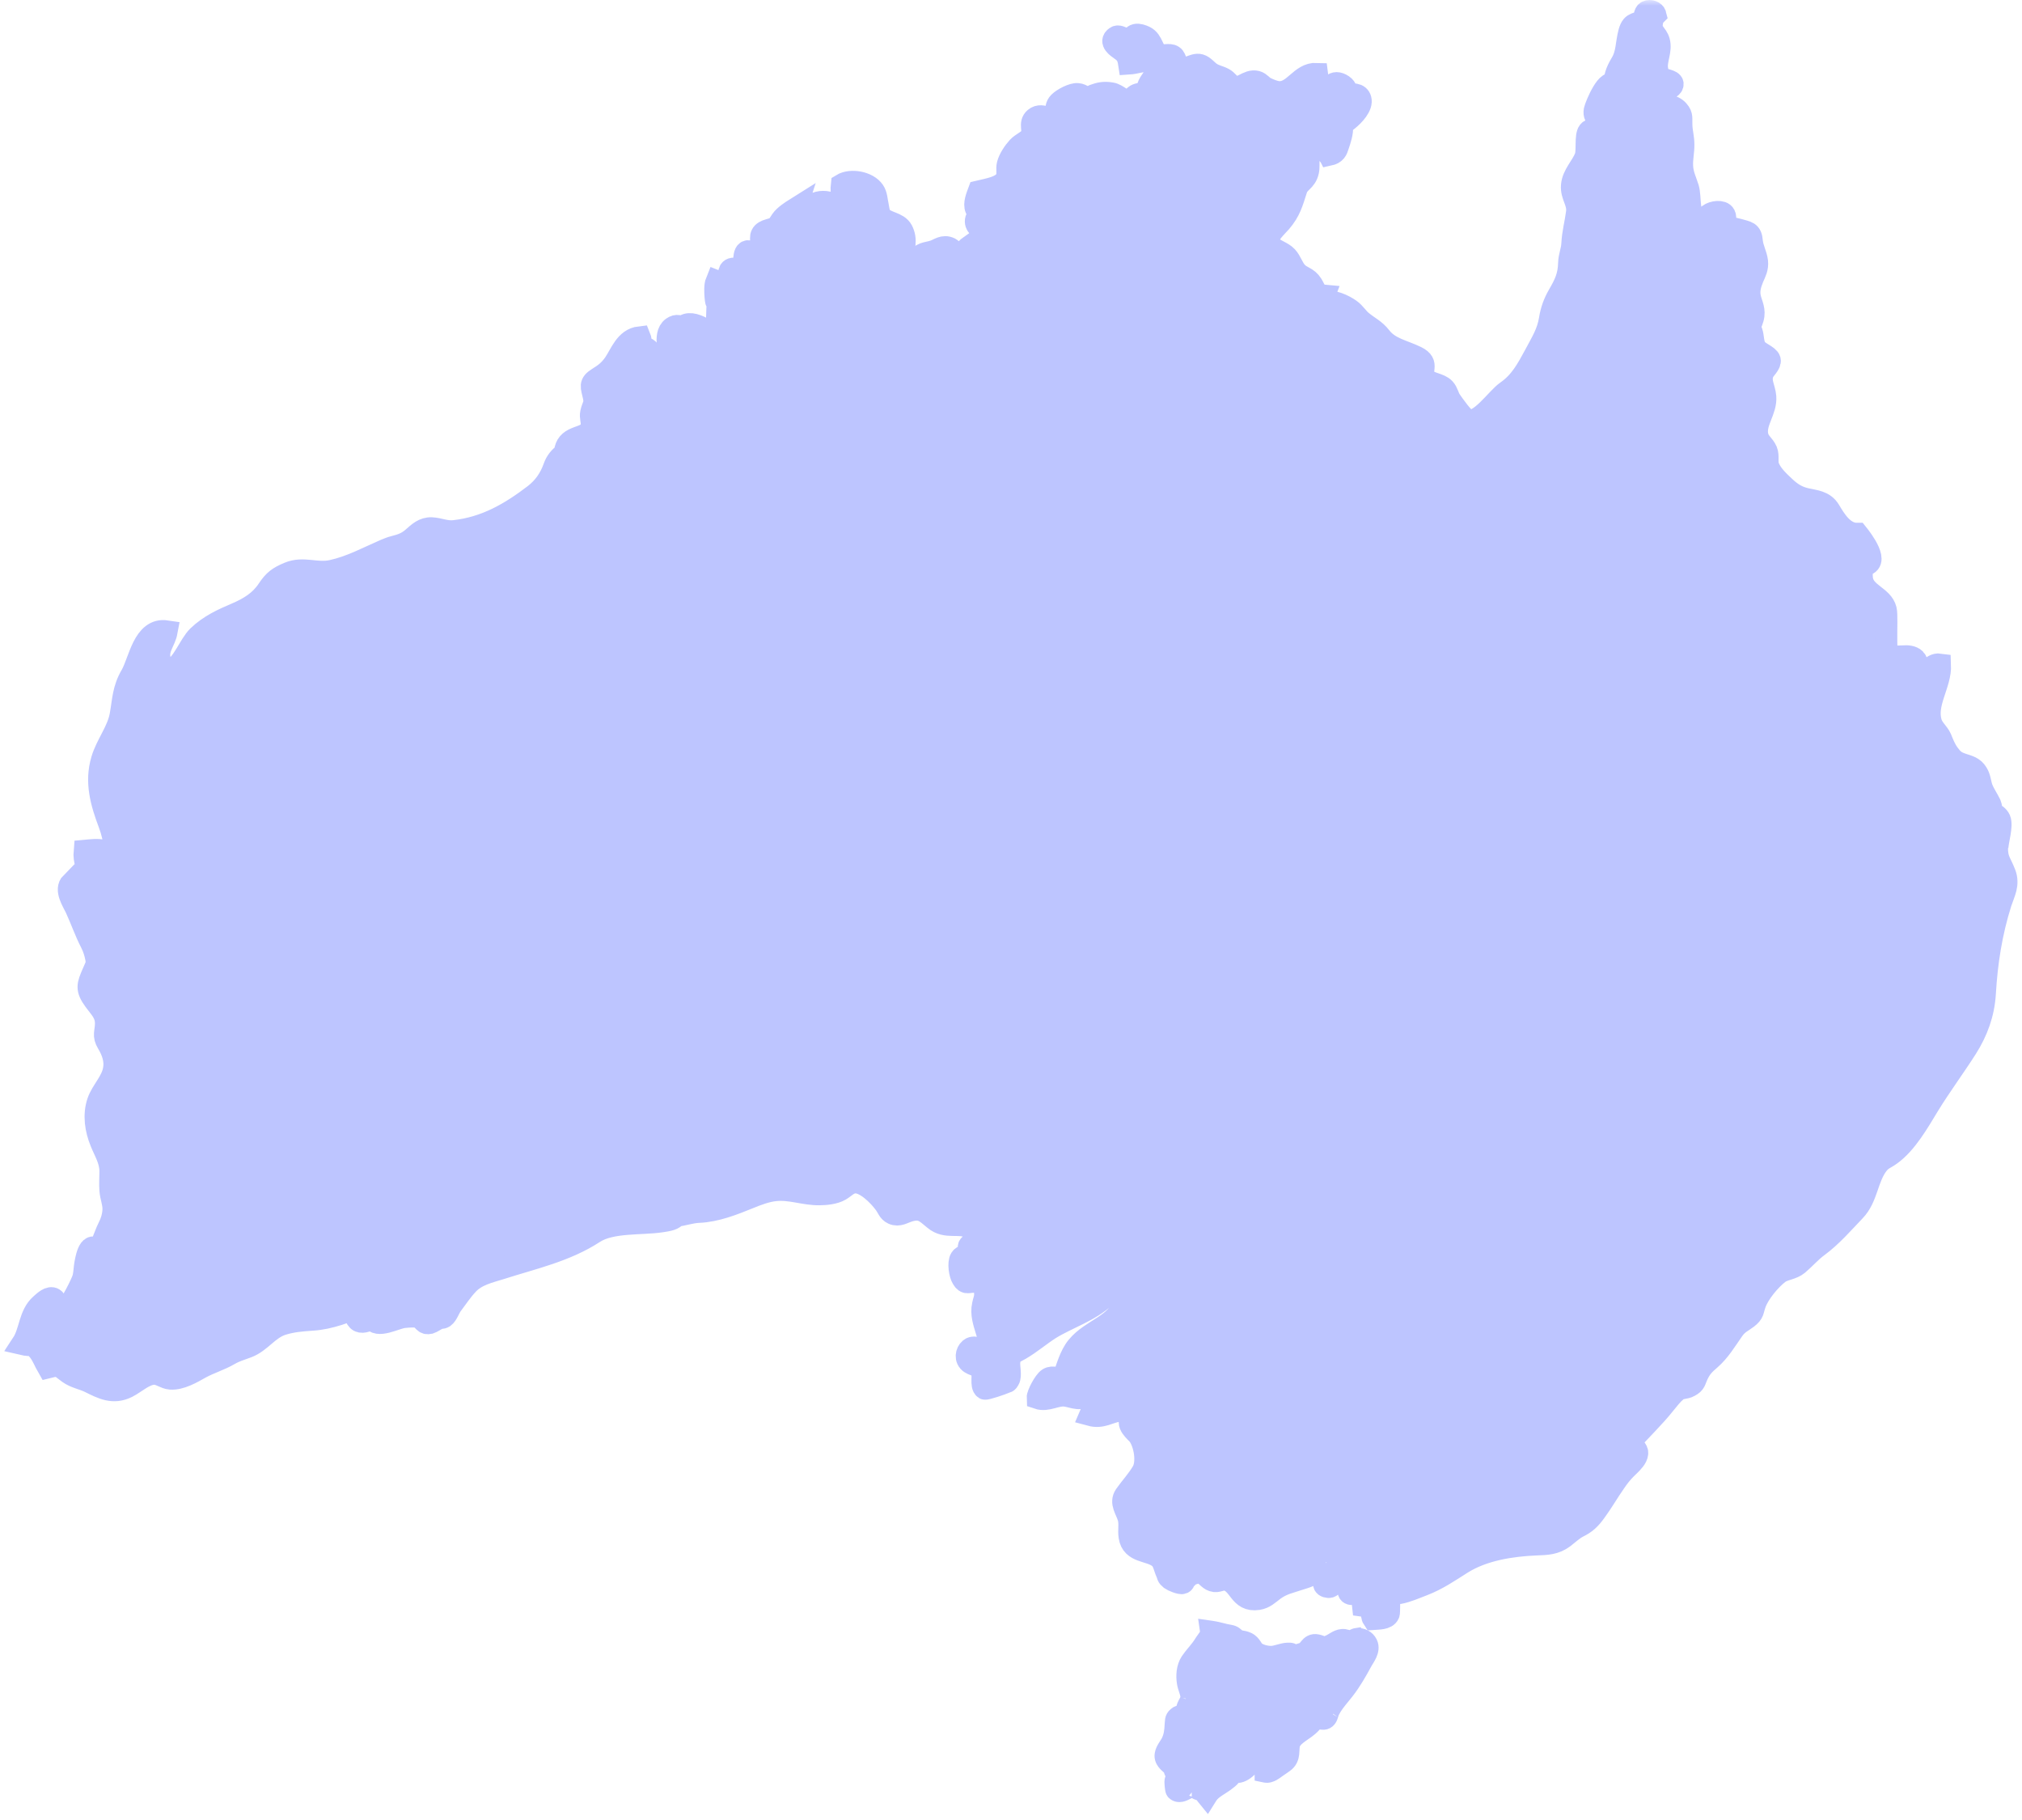 <svg width="180" height="162" viewBox="0 0 180 162" fill="none" xmlns="http://www.w3.org/2000/svg">
<path d="M120.795 145.418L120.788 145.395C120.586 145.424 120.424 145.508 120.333 145.556L120.328 145.558L120.315 145.565C120.271 145.588 120.246 145.601 120.222 145.612C120.209 145.618 120.202 145.62 120.2 145.621L120.191 145.622L120.182 145.624C120.177 145.624 120.154 145.623 120.096 145.606C120.067 145.598 120.047 145.592 120.023 145.584C120.003 145.578 119.98 145.571 119.946 145.561C119.887 145.543 119.809 145.521 119.722 145.507L119.713 145.506L119.704 145.505C119.353 145.464 119.063 145.578 118.848 145.69C118.75 145.742 118.655 145.799 118.577 145.847C118.571 145.851 118.565 145.854 118.56 145.858C118.472 145.911 118.404 145.953 118.337 145.986C118.166 146.071 118.07 146.116 117.977 146.133L117.966 146.135L117.956 146.137C117.895 146.151 117.858 146.147 117.784 146.123C117.75 146.112 117.727 146.103 117.696 146.092C117.671 146.083 117.642 146.072 117.597 146.056C117.517 146.028 117.42 145.997 117.306 145.975C117.065 145.923 116.839 145.947 116.635 146.05C116.448 146.144 116.32 146.286 116.24 146.382C116.199 146.432 116.165 146.473 116.137 146.508C116.029 146.639 116.002 146.674 115.937 146.697L115.936 146.697L115.932 146.698C115.845 146.73 115.772 146.751 115.693 146.774C115.68 146.778 115.667 146.782 115.654 146.785C115.569 146.81 115.448 146.846 115.331 146.908C115.33 146.908 115.33 146.908 115.33 146.909C115.257 146.847 115.171 146.796 115.07 146.762C114.92 146.712 114.766 146.707 114.626 146.716C114.324 146.727 114.041 146.807 113.818 146.87C113.801 146.875 113.785 146.88 113.769 146.884C113.517 146.955 113.323 147.003 113.12 147.003C112.959 147.003 112.738 146.972 112.521 146.909C112.298 146.845 112.126 146.76 112.031 146.683L112.031 146.683L112.029 146.682C111.959 146.626 111.922 146.569 111.839 146.442C111.824 146.419 111.807 146.393 111.788 146.365C111.674 146.193 111.505 145.962 111.183 145.806L111.183 145.806L111.171 145.801C110.902 145.68 110.689 145.648 110.552 145.627C110.534 145.625 110.518 145.622 110.504 145.62C110.404 145.604 110.367 145.594 110.294 145.535C110.282 145.525 110.266 145.511 110.247 145.494C110.187 145.442 110.1 145.365 110.031 145.317C109.895 145.223 109.748 145.162 109.558 145.127L109.549 145.125L109.539 145.123C109.297 145.088 109.055 145.027 108.781 144.958L108.78 144.958C108.514 144.89 108.218 144.816 107.909 144.772L107.249 144.677L107.34 145.313C107.338 145.321 107.333 145.335 107.325 145.355C107.301 145.413 107.258 145.488 107.198 145.581C107.144 145.663 107.085 145.743 107.024 145.828C107.017 145.837 107.01 145.846 107.003 145.856C106.944 145.938 106.869 146.04 106.816 146.133C106.67 146.375 106.482 146.611 106.268 146.872C106.245 146.9 106.221 146.929 106.197 146.957C106.007 147.188 105.799 147.439 105.621 147.703L105.621 147.703L105.615 147.712C105.203 148.351 105.165 149.164 105.27 149.819C105.307 150.051 105.386 150.292 105.448 150.481C105.467 150.537 105.484 150.588 105.497 150.633C105.567 150.861 105.596 151.026 105.573 151.185L105.573 151.185L105.572 151.19C105.573 151.185 105.572 151.185 105.568 151.195C105.561 151.212 105.542 151.256 105.497 151.341C105.487 151.36 105.475 151.382 105.462 151.406C105.411 151.5 105.343 151.626 105.295 151.739C105.264 151.814 105.229 151.909 105.213 152.014C105.202 152.081 105.196 152.167 105.212 152.262C104.979 152.252 104.741 152.335 104.549 152.504C104.348 152.666 104.254 152.859 104.217 153.059C104.202 153.142 104.197 153.224 104.194 153.279L104.194 153.279C104.194 153.285 104.194 153.29 104.193 153.295C104.19 153.35 104.188 153.391 104.183 153.436L104.181 153.452L104.18 153.469C104.149 154.076 104.104 154.484 103.867 154.96C103.826 155.038 103.781 155.107 103.723 155.194C103.683 155.256 103.636 155.327 103.581 155.417C103.474 155.591 103.333 155.841 103.292 156.116C103.231 156.478 103.368 156.769 103.522 156.972C103.649 157.142 103.817 157.287 103.929 157.384C103.938 157.392 103.947 157.4 103.956 157.408C103.998 157.449 104.035 157.48 104.066 157.506C104.073 157.511 104.08 157.517 104.086 157.522C104.087 157.536 104.089 157.553 104.091 157.57C104.099 157.632 104.117 157.734 104.176 157.842C104.222 157.924 104.281 157.992 104.351 158.049C104.262 158.16 104.204 158.295 104.173 158.442L104.172 158.451L104.17 158.461C104.156 158.546 104.16 158.658 104.163 158.715C104.166 158.796 104.173 158.892 104.181 158.985C104.19 159.077 104.201 159.174 104.215 159.257C104.221 159.297 104.23 159.343 104.241 159.386C104.246 159.408 104.254 159.436 104.265 159.466C104.274 159.489 104.297 159.548 104.343 159.609L104.367 159.642L104.397 159.671C104.643 159.907 104.942 159.93 105.175 159.888C105.386 159.85 105.585 159.751 105.727 159.676C105.792 159.643 105.846 159.613 105.894 159.587C105.976 159.542 106.042 159.506 106.114 159.473C106.129 159.466 106.141 159.461 106.152 159.457C106.153 159.457 106.153 159.458 106.154 159.458C106.159 159.462 106.165 159.467 106.171 159.473C106.2 159.497 106.24 159.53 106.278 159.56C106.325 159.595 106.392 159.643 106.476 159.682C106.54 159.713 106.601 159.734 106.65 159.748C106.689 159.759 106.731 159.77 106.76 159.777C106.766 159.778 106.771 159.78 106.776 159.781C106.82 159.792 106.838 159.798 106.843 159.8C106.847 159.803 106.85 159.805 106.851 159.806C106.852 159.808 106.855 159.811 106.86 159.818C106.862 159.821 106.865 159.827 106.87 159.835C106.895 159.876 106.96 159.979 107.037 160.073L107.478 160.614L107.848 160.022C107.99 159.794 108.209 159.61 108.505 159.411C108.58 159.36 108.666 159.305 108.757 159.247C108.986 159.101 109.248 158.933 109.465 158.753C109.473 158.746 109.486 158.736 109.502 158.724C109.568 158.673 109.689 158.579 109.772 158.494C109.845 158.419 109.921 158.324 109.976 158.204C110.241 158.234 110.491 158.164 110.694 158.069C111.135 157.862 111.524 157.459 111.75 157.104L111.759 157.158H112.179C112.185 157.158 112.192 157.158 112.198 157.157C112.194 157.192 112.192 157.225 112.19 157.255C112.183 157.368 112.186 157.503 112.188 157.597C112.189 157.631 112.189 157.66 112.189 157.68V158.086L112.586 158.169C112.924 158.241 113.229 158.101 113.409 158.001C113.564 157.915 113.717 157.802 113.816 157.73C113.838 157.713 113.858 157.699 113.874 157.687L113.874 157.687L113.879 157.684C113.963 157.622 114.056 157.559 114.161 157.489C114.192 157.468 114.225 157.446 114.258 157.423C114.393 157.332 114.545 157.226 114.672 157.119L114.68 157.112L114.688 157.105C115.013 156.804 115.116 156.451 115.154 156.144C115.17 156.015 115.176 155.883 115.181 155.773C115.181 155.76 115.182 155.748 115.182 155.736C115.188 155.61 115.194 155.507 115.21 155.409L115.21 155.408C115.244 155.187 115.401 154.977 115.72 154.725C115.856 154.617 116.003 154.516 116.161 154.406C116.184 154.391 116.207 154.375 116.23 154.359C116.405 154.237 116.597 154.102 116.765 153.954C116.949 153.8 117.12 153.606 117.261 153.447C117.286 153.418 117.311 153.391 117.334 153.364C117.337 153.362 117.339 153.359 117.342 153.356L117.362 153.425L117.688 153.464C117.919 153.491 118.134 153.429 118.303 153.286C118.452 153.16 118.531 153 118.575 152.89C118.615 152.792 118.645 152.687 118.666 152.616C118.669 152.606 118.672 152.596 118.674 152.588C118.694 152.518 118.705 152.49 118.708 152.482C118.709 152.479 118.709 152.479 118.708 152.48L118.716 152.466L118.723 152.451C118.951 151.985 119.276 151.588 119.636 151.149C119.757 151.001 119.882 150.849 120.008 150.687L120.009 150.686C120.658 149.853 121.169 148.942 121.648 148.065C121.68 148.007 121.716 147.949 121.758 147.879C121.782 147.841 121.807 147.8 121.835 147.753C121.909 147.631 121.993 147.486 122.063 147.33C122.195 147.035 122.325 146.593 122.106 146.15C121.852 145.62 121.3 145.375 120.795 145.418ZM112.837 156.214C112.839 156.211 112.84 156.21 112.84 156.21C112.84 156.21 112.839 156.211 112.837 156.214ZM106.092 159.41C106.091 159.409 106.09 159.409 106.09 159.409C106.09 159.409 106.091 159.409 106.092 159.41Z" fill="#BDC5FF" stroke="#BDC5FF"/>
<mask id="path-2-outside-1_2891_732" maskUnits="userSpaceOnUse" x="0" y="0" width="180" height="146" fill="black">
<rect fill="white" width="180" height="146"/>
<path d="M177.79 75.449C177.806 74.842 178.237 73.5 177.998 72.941C177.87 72.669 177.599 72.477 177.248 72.334C177.264 72.062 177.248 71.822 177.152 71.583C176.929 71.119 176.61 70.672 176.418 70.177C176.258 69.761 176.243 69.234 175.987 68.835C175.668 68.307 175.237 68.228 174.663 68.036C174.056 67.828 173.833 67.636 173.466 67.141C173.115 66.662 172.955 66.215 172.748 65.719C172.541 65.256 172.078 64.904 171.902 64.393C171.312 62.636 172.764 60.91 172.684 59.169C171.886 59.057 171.599 60.128 170.993 59.744C170.61 59.505 170.738 58.977 170.466 58.69C170.227 58.45 169.796 58.418 169.429 58.434C169.381 58.881 169.509 59.361 169.541 59.808C169.046 59.824 169.094 59.297 168.759 59.089C168.695 59.217 168.536 59.329 168.488 59.489C167.562 59.409 168.057 55.095 167.85 54.264C167.562 53.114 165.967 52.89 165.743 51.596C165.679 51.213 165.727 50.67 165.775 50.286C167.482 50.286 165.679 47.954 165.344 47.538C164.1 47.554 163.366 46.308 162.839 45.429C162.361 44.647 161.563 44.615 160.781 44.439C159.983 44.263 159.425 43.896 158.85 43.352C158.324 42.857 157.717 42.298 157.43 41.611C157.223 41.148 157.43 40.589 157.239 40.141C156.999 39.582 156.521 39.39 156.409 38.703C156.217 37.537 157.223 36.531 157.127 35.316C157.063 34.502 156.584 33.943 156.951 33.112C157.063 32.856 157.606 32.393 157.526 32.057C157.43 31.674 156.505 31.418 156.249 30.955C156.01 30.508 156.058 29.965 155.914 29.549C155.85 29.389 155.771 29.277 155.675 29.182C155.85 28.814 156.026 28.447 156.074 28.063C156.154 27.408 155.834 26.961 155.739 26.37C155.643 25.795 155.818 25.235 156.026 24.724C156.233 24.245 156.457 23.861 156.393 23.27C156.313 22.647 155.994 22.136 155.93 21.481C155.866 20.634 155.547 20.698 154.765 20.459C154.446 20.363 153.888 20.315 153.68 20.075C153.409 19.756 153.664 19.452 153.505 19.133C153.313 18.749 152.484 18.861 152.133 19.133C151.67 19.516 151.877 20.027 151.159 19.692C150.186 19.228 150.521 17.647 150.25 16.736C150.026 16.033 149.755 15.538 149.723 14.771C149.691 14.116 149.851 13.477 149.835 12.838C149.835 12.247 149.675 11.736 149.659 11.16C149.627 10.553 149.755 10.298 149.388 9.882C148.925 9.323 148.159 9.483 147.952 8.908C147.601 7.885 148.909 7.981 148.878 7.47C148.862 7.166 148.064 7.134 147.856 6.943C147.585 6.703 147.537 6.415 147.489 6.096C147.394 5.281 147.888 4.498 147.665 3.684C147.473 3.013 146.931 2.901 147.027 2.118C147.058 1.814 147.138 1.527 147.346 1.319C147.282 1.063 146.899 0.92 146.628 1.047C146.372 1.175 146.484 1.527 146.293 1.734C145.766 2.31 145.351 1.862 145.064 2.853C144.777 3.907 144.888 4.77 144.314 5.696C143.915 6.367 143.724 6.895 143.74 7.694C143.197 6.687 142.064 9.419 141.984 9.818C141.825 10.633 142.671 10.553 142.702 11.24C142.718 12.199 141.825 11.24 141.442 11.72C141.139 12.103 141.362 13.461 141.155 13.988C140.82 14.851 140.038 15.554 139.958 16.512C139.878 17.439 140.532 17.982 140.405 18.925C140.277 19.915 140.038 20.714 139.99 21.721C139.958 22.328 139.719 22.807 139.703 23.43C139.671 24.596 139.336 25.283 138.761 26.274C138.362 26.961 138.123 27.632 137.995 28.415C137.804 29.629 137.261 30.46 136.687 31.546C135.969 32.872 135.363 34.022 134.134 34.869C133.272 35.46 131.693 37.841 130.608 37.409C130.225 37.25 129.379 36.035 129.124 35.668C128.884 35.332 128.852 34.917 128.565 34.614C128.15 34.166 127.241 34.166 126.906 33.735C126.283 32.952 127.273 32.393 126.092 31.802C124.927 31.227 123.682 31.051 122.885 30.012C122.39 29.373 121.848 29.15 121.225 28.638C120.826 28.319 120.603 27.887 120.172 27.584C119.662 27.216 118.529 26.657 117.874 26.945C117.843 26.753 117.763 26.546 117.843 26.338C117.124 26.274 117.093 25.858 116.773 25.331C116.375 24.692 115.88 24.74 115.417 24.245C115.05 23.846 114.907 23.27 114.54 22.871C114.157 22.456 113.486 22.312 113.119 21.912C112.465 21.146 113.455 20.363 113.997 19.74C114.827 18.765 115.002 18.03 115.385 16.848C115.609 16.145 116.231 16.113 116.422 15.234C116.566 14.611 116.231 13.509 116.965 13.253C117.332 13.141 118.082 13.413 118.289 13.764C118.88 13.637 118.975 13.365 119.119 12.902C119.247 12.518 119.518 11.72 119.438 11.32C119.438 11.272 119.39 11.224 119.374 11.192C119.454 11.065 119.582 10.969 119.789 10.809C120.236 10.489 121.082 9.707 121.114 9.052C121.13 8.444 120.555 8.317 120.06 8.492C119.805 8.125 119.885 7.869 119.518 7.614C118.704 7.07 118.289 7.757 118.385 8.524C118.433 8.908 119.151 10.441 118.146 9.85C117.731 9.595 117.523 8.748 117.555 8.333C117.156 8.333 116.343 9.084 116.199 8.285C116.087 7.726 116.773 7.278 117.22 7.294C117.3 7.054 117.252 6.847 117.22 6.591C115.768 6.527 115.21 8.317 113.806 8.221C113.423 8.189 112.944 7.981 112.625 7.821C112.369 7.694 112.162 7.374 111.859 7.294C111.061 7.086 110.503 8.045 109.737 7.694C109.434 7.55 109.226 7.182 108.923 7.023C108.54 6.815 108.125 6.767 107.742 6.495C107.439 6.288 107.152 5.904 106.817 5.808C106.226 5.649 105.556 6.368 104.998 6.032C104.679 5.84 104.679 5.185 104.407 5.01C104.104 4.802 103.546 5.042 103.195 4.882C102.525 4.578 102.636 3.636 101.886 3.284C101.679 3.188 101.344 3.06 101.104 3.124C100.897 3.172 100.817 3.38 100.674 3.428C100.354 3.524 100.434 3.492 100.003 3.412C99.796 3.364 99.557 3.172 99.349 3.316C98.759 3.715 99.493 4.195 99.764 4.386C100.259 4.722 100.434 5.01 100.53 5.633C101.519 5.569 102.62 4.882 102.78 6.288C102.86 6.895 102.509 7.07 102.269 7.566C102.126 7.853 102.189 8.013 101.95 8.205C101.695 8.396 101.392 8.333 101.12 8.492C100.977 8.572 100.642 9.004 100.562 9.02C100.067 9.131 99.477 8.412 98.934 8.333C98.264 8.221 97.881 8.317 97.355 8.508C97.195 8.572 97.02 8.716 96.876 8.732C96.493 8.732 96.35 8.428 95.935 8.396C95.504 8.349 94.626 8.812 94.307 9.131C93.988 9.451 94.115 9.659 93.972 10.042C93.573 11.081 92.839 9.962 92.137 10.553C91.626 10.985 92.089 11.608 91.834 12.119C91.61 12.534 90.956 12.774 90.637 13.126C90.27 13.525 89.855 14.148 89.728 14.659C89.632 15.027 89.775 15.49 89.632 15.841C89.329 16.688 87.924 16.864 87.143 17.056C86.983 17.487 86.712 18.142 86.903 18.573C86.967 18.717 87.254 18.797 87.286 18.989C87.318 19.34 87.015 19.212 86.919 19.516C86.744 20.091 87.382 20.347 87.637 20.778C88.132 21.625 88.244 22.823 87.446 23.414C86.377 24.229 86.329 22.695 86.488 21.817C85.611 22.44 85.356 23.047 85.419 24.021C85.148 23.43 85.004 22.344 84.558 22.12C83.967 21.832 83.584 22.232 83.122 22.376C82.42 22.599 82.069 22.472 81.542 23.222C81.063 23.893 80.872 24.692 80.297 25.315C79.212 23.766 81.159 22.152 80.281 20.506C79.915 19.82 78.861 19.867 78.415 19.292C78.207 19.037 78.175 18.573 78.111 18.254C78.016 17.854 78.016 17.375 77.776 17.024C77.234 16.225 75.734 15.969 74.952 16.448C74.872 17.056 75.223 18.318 74.378 18.334C74.154 18.334 73.915 18.094 73.676 18.03C73.165 17.918 72.511 18.03 72.224 18.43C71.873 18.941 72.032 19.852 72.064 20.395C71.825 20.395 71.601 20.411 71.378 20.443C71.346 19.867 70.931 19.628 70.436 19.931C70.309 19.532 70.708 18.989 70.835 18.589C70.452 18.829 69.846 19.228 69.591 19.596C69.144 20.235 69.288 20.251 68.49 20.474C67.788 20.666 67.644 20.97 67.852 21.721C67.963 22.136 68.234 22.951 68.681 23.095C68.729 23.558 68.171 23.542 67.852 23.43C67.421 23.27 67.373 22.743 67.022 22.535C66.017 21.912 66.415 23.35 66.128 23.814C66.447 23.989 66.83 23.941 67.181 23.941C67.277 24.82 66.942 25.379 66.304 24.836C66.017 24.58 65.873 23.989 65.458 23.941C64.772 23.861 64.995 24.421 64.836 24.756C64.628 25.188 64.357 25.283 63.799 25.06C63.655 25.411 63.687 26.018 63.719 26.418C63.783 27.121 63.815 26.993 64.373 26.913C64.676 26.881 65.123 26.434 64.963 27.248C64.868 27.728 64.277 27.728 63.862 27.936C63.846 28.335 63.862 28.718 63.783 29.118C64.166 29.277 64.788 29.581 64.309 29.901C63.815 30.236 62.745 29.309 62.315 29.118C61.565 28.766 61.006 28.766 60.671 29.277C60.575 29.038 60.256 28.91 59.873 29.182C59.427 29.501 59.427 30.124 59.459 30.635C59.474 31.179 59.522 31.594 59.873 32.025C60.097 32.297 60.272 32.297 60.432 32.633C60.815 33.495 60.081 33.319 59.443 33.112C59.315 33.623 59.522 34.102 59.443 34.598C59.219 35.987 58.31 34.182 58.198 33.655C58.022 32.808 58.326 31.706 57.671 31.115C57.496 30.955 57.257 31.019 57.097 30.779C56.985 30.619 57.033 30.236 56.953 30.044C55.693 30.188 55.294 31.514 54.688 32.393C54.257 33 53.858 33.303 53.236 33.687C52.486 34.166 52.677 34.358 52.885 35.316C53.028 36.019 52.789 36.083 52.645 36.754C52.565 37.122 52.725 37.473 52.693 37.825C52.597 39.087 51.05 38.687 50.491 39.646C50.379 39.838 50.316 40.109 50.3 40.397C49.853 40.669 49.518 41.1 49.342 41.611C48.991 42.602 48.433 43.4 47.619 44.039C45.449 45.701 43.231 46.995 40.423 47.299C39.689 47.379 39.098 47.075 38.428 47.043C37.71 47.011 37.263 47.458 36.769 47.89C36.242 48.353 35.779 48.513 35.093 48.689C34.758 48.769 34.583 48.864 34.248 48.992C32.7 49.663 31.248 50.462 29.572 50.829C28.152 51.149 27.035 50.462 25.695 51.021C24.785 51.405 24.402 51.692 23.86 52.507C23.174 53.545 22.201 54.136 21.052 54.632C19.807 55.159 18.658 55.686 17.653 56.645C16.855 57.428 16.297 59.201 15.26 59.664C14.51 60 14.27 59.217 14.175 58.562C14.031 57.651 14.653 57.076 14.813 56.213C12.802 55.91 12.435 58.834 11.717 60.096C10.983 61.342 10.999 62.316 10.76 63.658C10.505 65.08 9.515 66.246 9.1 67.636C8.51 69.618 9.037 71.439 9.739 73.308C10.297 74.794 10.297 75.992 10.489 77.542C10.521 77.765 10.951 79.267 10.6 79.427C10.058 79.683 9.946 78.564 9.962 78.261C9.707 78.149 9.452 78.261 9.244 78.436C8.877 77.957 9.212 77.797 9.324 77.366C9.452 76.823 9.324 76.296 9.228 75.752C8.686 75.609 8.095 75.704 7.553 75.752C7.473 76.647 7.808 77.334 8.159 78.101C8.351 78.548 8.893 79.267 8.765 79.731C8.622 80.29 8.191 80.258 7.808 79.922C7.425 79.571 7.489 79.155 7.473 78.708C7.058 78.708 6.627 79.091 6.372 78.596C5.782 79.187 6.5 80.242 6.771 80.817C7.25 81.855 7.601 82.894 8.127 83.916C8.351 84.348 8.494 84.811 8.59 85.306C8.622 85.482 8.622 85.674 8.622 85.849C8.51 86.105 8.398 86.377 8.287 86.616C7.824 87.687 7.68 88.022 8.43 89.045C8.925 89.732 9.452 90.179 9.452 91.09C9.452 91.904 9.164 92.128 9.611 92.863C10.026 93.55 10.313 94.349 10.17 95.163C9.994 96.282 9.069 97.097 8.733 98.103C8.351 99.253 8.542 100.532 9.005 101.65C9.356 102.529 9.85 103.263 9.85 104.27C9.85 104.829 9.803 105.404 9.85 105.963C9.898 106.539 10.122 107.034 10.122 107.625C10.106 108.248 9.93 108.791 9.643 109.35C9.372 109.878 9.085 110.948 8.67 111.316C7.936 110.373 7.649 112.258 7.585 112.689C7.521 113.137 7.537 113.52 7.361 113.968C7.074 114.686 5.989 116.827 5.526 116.827C4.872 116.827 5.096 115.837 4.776 115.629C4.425 115.405 3.947 115.869 3.643 116.14C2.622 117.035 2.718 118.537 2 119.623C2.814 119.815 2.909 119.511 3.484 120.246C3.835 120.71 3.995 121.189 4.282 121.684C5.383 121.412 5.223 121.54 6.133 122.195C6.691 122.595 7.361 122.691 7.984 122.994C9.117 123.553 10.074 124.065 11.318 123.441C12.052 123.074 12.898 122.243 13.76 122.259C14.254 122.259 14.685 122.659 15.18 122.691C16.073 122.754 17.079 122.163 17.845 121.732C18.658 121.285 19.6 121.013 20.413 120.534C20.972 120.214 21.387 120.118 22.009 119.879C23.206 119.431 23.86 118.249 25.137 117.85C26.014 117.578 26.828 117.514 27.737 117.45C28.583 117.402 29.333 117.227 30.147 116.971C30.354 116.907 31.04 116.62 31.28 116.699C31.647 116.827 31.631 117.386 31.982 117.578C32.333 117.754 32.828 117.466 33.147 117.355C33.529 118.265 35.221 117.275 35.955 117.211C36.29 117.179 36.976 117.099 37.295 117.243C37.806 117.482 37.742 117.866 38.269 117.738C38.396 117.706 38.843 117.418 39.003 117.339C39.162 117.259 39.322 117.339 39.513 117.211C39.8 117.003 39.976 116.412 40.215 116.108C40.662 115.517 41.093 114.862 41.603 114.319C42.385 113.456 43.534 113.217 44.603 112.881C47.443 111.971 50.347 111.347 52.868 109.702C54.416 108.695 57.081 108.967 58.868 108.695C59.538 108.6 59.985 108.504 60.176 108.2C60.847 108.12 61.485 107.881 62.203 107.849C63.751 107.785 65.267 107.178 66.687 106.602C67.389 106.315 68.219 105.995 69.016 105.916C70.341 105.772 71.617 106.299 72.926 106.283C73.5 106.283 74.282 106.203 74.777 105.916C75.223 105.66 75.479 105.292 76.053 105.229C77.01 105.133 78.255 106.395 78.797 107.146C79.053 107.497 79.117 107.833 79.5 108.008C79.994 108.232 80.425 107.913 80.888 107.769C82.021 107.433 82.372 107.833 83.201 108.52C84.239 109.382 85.356 108.727 86.393 109.255C87.382 109.766 87.127 110.085 86.664 110.581C86.568 110.692 86.345 110.788 86.281 110.916C86.201 111.076 86.361 111.363 86.281 111.507C86.073 111.859 85.739 111.731 85.547 112.034C85.308 112.418 85.467 113.424 85.691 113.776C86.026 114.335 86.169 114.016 86.887 114.079C87.573 114.143 87.717 114.495 87.717 115.214C87.717 115.597 87.589 115.805 87.526 116.156C87.35 116.955 87.605 117.674 87.845 118.473C87.972 118.92 88.403 120.039 87.893 120.358C87.398 120.662 87.175 119.879 86.616 119.975C86.233 120.023 85.946 120.582 86.137 120.997C86.393 121.556 87.095 121.381 87.398 121.924C87.621 122.339 87.302 123.346 87.669 123.585C87.781 123.649 89.217 123.154 89.424 123.058C89.68 122.93 89.632 123.058 89.791 122.786C89.983 122.467 89.791 121.668 89.823 121.301C89.871 120.454 90.111 120.486 90.829 120.071C91.738 119.543 92.568 118.824 93.445 118.265C95.041 117.275 97.004 116.7 98.392 115.373C99.237 114.575 99.142 113.313 99.892 112.466C100.466 111.811 101.583 111.603 102.046 110.932C102.189 111.252 101.982 112.306 101.918 112.689C101.822 113.121 101.886 113.137 101.471 113.408C101.12 113.632 100.801 113.488 100.546 113.888C100.179 114.447 100.323 115.294 100.131 115.901C99.461 118.01 97.195 118.313 95.903 119.895C95.296 120.63 94.977 121.796 94.658 122.739C94.179 122.786 93.733 122.483 93.334 122.739C92.983 122.962 92.376 124.128 92.392 124.432C93.238 124.72 94.004 124.097 94.865 124.208C95.615 124.32 96.286 124.736 96.828 124.033C97.45 123.25 97.355 122.052 97.785 121.173C98.184 120.358 98.886 119.352 99.541 118.728C99.844 119.671 99.493 121.045 99.397 122.004C99.349 122.531 99.253 122.93 98.95 123.425C98.424 124.304 97.45 125.023 97.067 125.934C98.121 126.221 98.695 125.662 99.621 125.55C99.844 125.518 100.115 125.598 100.338 125.55C100.929 125.423 101.36 124.704 102.062 124.815C103.306 125.023 102.221 126.685 101.806 125.758C101.647 125.886 101.519 126.014 101.487 126.269C101.36 126.205 100.993 126.046 100.833 126.173C100.131 126.717 101.152 127.436 101.376 127.739C101.918 128.49 102.221 130.136 101.727 130.998C101.28 131.765 100.674 132.404 100.179 133.107C99.732 133.762 100.275 134.369 100.482 135.088C100.642 135.647 100.482 136.207 100.578 136.782C100.785 138.188 102.317 137.932 103.179 138.603C103.61 138.938 103.657 139.482 103.865 139.945C104.024 140.28 103.897 140.28 104.232 140.552C104.375 140.664 105.109 140.967 105.269 140.888C105.46 140.808 105.349 140.632 105.492 140.552C105.78 140.36 105.716 140.217 106.163 140.073C106.466 139.977 106.673 139.913 106.992 140.009C107.391 140.137 107.583 140.552 107.982 140.68C108.396 140.824 108.731 140.504 109.13 140.584C110.407 140.856 110.311 142.565 111.987 142.309C112.577 142.214 112.896 141.878 113.359 141.527C114.125 140.951 114.811 140.84 115.704 140.536C116.151 140.392 117.061 140.169 117.109 139.657C117.172 139.098 116.582 139.13 116.566 138.619C116.534 137.756 118.225 138.124 118.832 138.124C119.199 138.124 119.295 137.98 119.582 138.22C120.459 138.922 119.47 139.37 119.007 139.641C118.784 139.769 117.156 141.143 118.273 141.239C118.736 141.271 119.151 140.009 119.566 139.753C119.885 139.577 120.491 139.577 120.874 139.562C120.954 139.562 121.002 139.562 121.082 139.562C121.034 139.641 120.986 139.705 120.922 139.769C120.794 139.913 120.571 139.993 120.443 140.137C120.236 140.376 120.396 140.376 120.411 140.712C120.443 140.983 120.412 140.903 120.252 141.143C120.188 141.239 120.013 141.606 120.092 141.734C120.268 142.07 120.986 141.654 121.305 141.766C121.417 142.198 121.305 142.533 121.353 142.933C121.72 142.996 121.832 142.725 122.087 142.645C122.215 143.06 122.039 143.747 122.262 144.083C122.693 144.051 123.427 144.083 123.603 143.651C123.651 143.54 123.619 143.348 123.635 143.236C123.635 142.98 123.698 142.645 123.523 142.469C123.284 142.214 123.108 142.341 123.108 141.894C123.108 141.622 123.22 141.319 123.571 141.415C123.699 141.447 123.762 141.59 123.874 141.67C124.081 141.798 124.305 141.83 124.544 141.782C125.246 141.654 125.996 141.319 126.666 141.063C127.927 140.584 128.996 139.849 130.129 139.13C132.044 137.932 134.517 137.548 136.735 137.453C137.676 137.421 138.426 137.405 139.192 136.83C139.591 136.526 140.022 136.111 140.469 135.887C141.155 135.551 141.522 135.2 142 134.545C142.623 133.698 143.149 132.772 143.756 131.909C144.059 131.462 144.362 131.078 144.729 130.711C145.032 130.407 145.447 130.056 145.638 129.672C145.846 129.225 145.686 129.001 145.287 128.73C145.176 128.666 145.064 128.586 144.936 128.522C146.005 127.292 147.234 126.141 148.191 124.927C148.495 124.56 148.814 124.128 149.213 123.793C149.595 123.457 149.979 123.601 150.393 123.362C150.904 123.09 150.84 122.898 151.079 122.387C151.399 121.716 151.67 121.444 152.228 120.965C153.058 120.246 153.632 119.272 154.271 118.361C154.702 117.754 155.053 117.658 155.531 117.291C156.106 116.843 155.978 116.715 156.217 116.044C156.536 115.118 157.574 113.872 158.34 113.297C158.802 112.945 159.536 112.945 160.047 112.514C160.653 112.002 161.18 111.379 161.818 110.916C163.015 110.037 164.052 108.839 165.089 107.753C166.206 106.602 166.19 104.829 167.163 103.599C167.53 103.136 167.818 103.104 168.296 102.752C169.7 101.746 170.769 99.844 171.663 98.375C172.732 96.633 173.945 95.004 175.046 93.278C175.987 91.793 176.562 90.211 176.673 88.454C176.833 85.674 177.248 83.006 178.093 80.338C178.397 79.411 178.827 78.724 178.46 77.765C178.062 76.727 177.726 76.535 177.758 75.385L177.79 75.449Z"/>
</mask>
<path d="M177.79 75.449C177.806 74.842 178.237 73.5 177.998 72.941C177.87 72.669 177.599 72.477 177.248 72.334C177.264 72.062 177.248 71.822 177.152 71.583C176.929 71.119 176.61 70.672 176.418 70.177C176.258 69.761 176.243 69.234 175.987 68.835C175.668 68.307 175.237 68.228 174.663 68.036C174.056 67.828 173.833 67.636 173.466 67.141C173.115 66.662 172.955 66.215 172.748 65.719C172.541 65.256 172.078 64.904 171.902 64.393C171.312 62.636 172.764 60.91 172.684 59.169C171.886 59.057 171.599 60.128 170.993 59.744C170.61 59.505 170.738 58.977 170.466 58.69C170.227 58.45 169.796 58.418 169.429 58.434C169.381 58.881 169.509 59.361 169.541 59.808C169.046 59.824 169.094 59.297 168.759 59.089C168.695 59.217 168.536 59.329 168.488 59.489C167.562 59.409 168.057 55.095 167.85 54.264C167.562 53.114 165.967 52.89 165.743 51.596C165.679 51.213 165.727 50.67 165.775 50.286C167.482 50.286 165.679 47.954 165.344 47.538C164.1 47.554 163.366 46.308 162.839 45.429C162.361 44.647 161.563 44.615 160.781 44.439C159.983 44.263 159.425 43.896 158.85 43.352C158.324 42.857 157.717 42.298 157.43 41.611C157.223 41.148 157.43 40.589 157.239 40.141C156.999 39.582 156.521 39.39 156.409 38.703C156.217 37.537 157.223 36.531 157.127 35.316C157.063 34.502 156.584 33.943 156.951 33.112C157.063 32.856 157.606 32.393 157.526 32.057C157.43 31.674 156.505 31.418 156.249 30.955C156.01 30.508 156.058 29.965 155.914 29.549C155.85 29.389 155.771 29.277 155.675 29.182C155.85 28.814 156.026 28.447 156.074 28.063C156.154 27.408 155.834 26.961 155.739 26.37C155.643 25.795 155.818 25.235 156.026 24.724C156.233 24.245 156.457 23.861 156.393 23.27C156.313 22.647 155.994 22.136 155.93 21.481C155.866 20.634 155.547 20.698 154.765 20.459C154.446 20.363 153.888 20.315 153.68 20.075C153.409 19.756 153.664 19.452 153.505 19.133C153.313 18.749 152.484 18.861 152.133 19.133C151.67 19.516 151.877 20.027 151.159 19.692C150.186 19.228 150.521 17.647 150.25 16.736C150.026 16.033 149.755 15.538 149.723 14.771C149.691 14.116 149.851 13.477 149.835 12.838C149.835 12.247 149.675 11.736 149.659 11.16C149.627 10.553 149.755 10.298 149.388 9.882C148.925 9.323 148.159 9.483 147.952 8.908C147.601 7.885 148.909 7.981 148.878 7.47C148.862 7.166 148.064 7.134 147.856 6.943C147.585 6.703 147.537 6.415 147.489 6.096C147.394 5.281 147.888 4.498 147.665 3.684C147.473 3.013 146.931 2.901 147.027 2.118C147.058 1.814 147.138 1.527 147.346 1.319C147.282 1.063 146.899 0.92 146.628 1.047C146.372 1.175 146.484 1.527 146.293 1.734C145.766 2.31 145.351 1.862 145.064 2.853C144.777 3.907 144.888 4.77 144.314 5.696C143.915 6.367 143.724 6.895 143.74 7.694C143.197 6.687 142.064 9.419 141.984 9.818C141.825 10.633 142.671 10.553 142.702 11.24C142.718 12.199 141.825 11.24 141.442 11.72C141.139 12.103 141.362 13.461 141.155 13.988C140.82 14.851 140.038 15.554 139.958 16.512C139.878 17.439 140.532 17.982 140.405 18.925C140.277 19.915 140.038 20.714 139.99 21.721C139.958 22.328 139.719 22.807 139.703 23.43C139.671 24.596 139.336 25.283 138.761 26.274C138.362 26.961 138.123 27.632 137.995 28.415C137.804 29.629 137.261 30.46 136.687 31.546C135.969 32.872 135.363 34.022 134.134 34.869C133.272 35.46 131.693 37.841 130.608 37.409C130.225 37.25 129.379 36.035 129.124 35.668C128.884 35.332 128.852 34.917 128.565 34.614C128.15 34.166 127.241 34.166 126.906 33.735C126.283 32.952 127.273 32.393 126.092 31.802C124.927 31.227 123.682 31.051 122.885 30.012C122.39 29.373 121.848 29.15 121.225 28.638C120.826 28.319 120.603 27.887 120.172 27.584C119.662 27.216 118.529 26.657 117.874 26.945C117.843 26.753 117.763 26.546 117.843 26.338C117.124 26.274 117.093 25.858 116.773 25.331C116.375 24.692 115.88 24.74 115.417 24.245C115.05 23.846 114.907 23.27 114.54 22.871C114.157 22.456 113.486 22.312 113.119 21.912C112.465 21.146 113.455 20.363 113.997 19.74C114.827 18.765 115.002 18.03 115.385 16.848C115.609 16.145 116.231 16.113 116.422 15.234C116.566 14.611 116.231 13.509 116.965 13.253C117.332 13.141 118.082 13.413 118.289 13.764C118.88 13.637 118.975 13.365 119.119 12.902C119.247 12.518 119.518 11.72 119.438 11.32C119.438 11.272 119.39 11.224 119.374 11.192C119.454 11.065 119.582 10.969 119.789 10.809C120.236 10.489 121.082 9.707 121.114 9.052C121.13 8.444 120.555 8.317 120.06 8.492C119.805 8.125 119.885 7.869 119.518 7.614C118.704 7.07 118.289 7.757 118.385 8.524C118.433 8.908 119.151 10.441 118.146 9.85C117.731 9.595 117.523 8.748 117.555 8.333C117.156 8.333 116.343 9.084 116.199 8.285C116.087 7.726 116.773 7.278 117.22 7.294C117.3 7.054 117.252 6.847 117.22 6.591C115.768 6.527 115.21 8.317 113.806 8.221C113.423 8.189 112.944 7.981 112.625 7.821C112.369 7.694 112.162 7.374 111.859 7.294C111.061 7.086 110.503 8.045 109.737 7.694C109.434 7.55 109.226 7.182 108.923 7.023C108.54 6.815 108.125 6.767 107.742 6.495C107.439 6.288 107.152 5.904 106.817 5.808C106.226 5.649 105.556 6.368 104.998 6.032C104.679 5.84 104.679 5.185 104.407 5.01C104.104 4.802 103.546 5.042 103.195 4.882C102.525 4.578 102.636 3.636 101.886 3.284C101.679 3.188 101.344 3.06 101.104 3.124C100.897 3.172 100.817 3.38 100.674 3.428C100.354 3.524 100.434 3.492 100.003 3.412C99.796 3.364 99.557 3.172 99.349 3.316C98.759 3.715 99.493 4.195 99.764 4.386C100.259 4.722 100.434 5.01 100.53 5.633C101.519 5.569 102.62 4.882 102.78 6.288C102.86 6.895 102.509 7.07 102.269 7.566C102.126 7.853 102.189 8.013 101.95 8.205C101.695 8.396 101.392 8.333 101.12 8.492C100.977 8.572 100.642 9.004 100.562 9.02C100.067 9.131 99.477 8.412 98.934 8.333C98.264 8.221 97.881 8.317 97.355 8.508C97.195 8.572 97.02 8.716 96.876 8.732C96.493 8.732 96.35 8.428 95.935 8.396C95.504 8.349 94.626 8.812 94.307 9.131C93.988 9.451 94.115 9.659 93.972 10.042C93.573 11.081 92.839 9.962 92.137 10.553C91.626 10.985 92.089 11.608 91.834 12.119C91.61 12.534 90.956 12.774 90.637 13.126C90.27 13.525 89.855 14.148 89.728 14.659C89.632 15.027 89.775 15.49 89.632 15.841C89.329 16.688 87.924 16.864 87.143 17.056C86.983 17.487 86.712 18.142 86.903 18.573C86.967 18.717 87.254 18.797 87.286 18.989C87.318 19.34 87.015 19.212 86.919 19.516C86.744 20.091 87.382 20.347 87.637 20.778C88.132 21.625 88.244 22.823 87.446 23.414C86.377 24.229 86.329 22.695 86.488 21.817C85.611 22.44 85.356 23.047 85.419 24.021C85.148 23.43 85.004 22.344 84.558 22.12C83.967 21.832 83.584 22.232 83.122 22.376C82.42 22.599 82.069 22.472 81.542 23.222C81.063 23.893 80.872 24.692 80.297 25.315C79.212 23.766 81.159 22.152 80.281 20.506C79.915 19.82 78.861 19.867 78.415 19.292C78.207 19.037 78.175 18.573 78.111 18.254C78.016 17.854 78.016 17.375 77.776 17.024C77.234 16.225 75.734 15.969 74.952 16.448C74.872 17.056 75.223 18.318 74.378 18.334C74.154 18.334 73.915 18.094 73.676 18.03C73.165 17.918 72.511 18.03 72.224 18.43C71.873 18.941 72.032 19.852 72.064 20.395C71.825 20.395 71.601 20.411 71.378 20.443C71.346 19.867 70.931 19.628 70.436 19.931C70.309 19.532 70.708 18.989 70.835 18.589C70.452 18.829 69.846 19.228 69.591 19.596C69.144 20.235 69.288 20.251 68.49 20.474C67.788 20.666 67.644 20.97 67.852 21.721C67.963 22.136 68.234 22.951 68.681 23.095C68.729 23.558 68.171 23.542 67.852 23.43C67.421 23.27 67.373 22.743 67.022 22.535C66.017 21.912 66.415 23.35 66.128 23.814C66.447 23.989 66.83 23.941 67.181 23.941C67.277 24.82 66.942 25.379 66.304 24.836C66.017 24.58 65.873 23.989 65.458 23.941C64.772 23.861 64.995 24.421 64.836 24.756C64.628 25.188 64.357 25.283 63.799 25.06C63.655 25.411 63.687 26.018 63.719 26.418C63.783 27.121 63.815 26.993 64.373 26.913C64.676 26.881 65.123 26.434 64.963 27.248C64.868 27.728 64.277 27.728 63.862 27.936C63.846 28.335 63.862 28.718 63.783 29.118C64.166 29.277 64.788 29.581 64.309 29.901C63.815 30.236 62.745 29.309 62.315 29.118C61.565 28.766 61.006 28.766 60.671 29.277C60.575 29.038 60.256 28.91 59.873 29.182C59.427 29.501 59.427 30.124 59.459 30.635C59.474 31.179 59.522 31.594 59.873 32.025C60.097 32.297 60.272 32.297 60.432 32.633C60.815 33.495 60.081 33.319 59.443 33.112C59.315 33.623 59.522 34.102 59.443 34.598C59.219 35.987 58.31 34.182 58.198 33.655C58.022 32.808 58.326 31.706 57.671 31.115C57.496 30.955 57.257 31.019 57.097 30.779C56.985 30.619 57.033 30.236 56.953 30.044C55.693 30.188 55.294 31.514 54.688 32.393C54.257 33 53.858 33.303 53.236 33.687C52.486 34.166 52.677 34.358 52.885 35.316C53.028 36.019 52.789 36.083 52.645 36.754C52.565 37.122 52.725 37.473 52.693 37.825C52.597 39.087 51.05 38.687 50.491 39.646C50.379 39.838 50.316 40.109 50.3 40.397C49.853 40.669 49.518 41.1 49.342 41.611C48.991 42.602 48.433 43.4 47.619 44.039C45.449 45.701 43.231 46.995 40.423 47.299C39.689 47.379 39.098 47.075 38.428 47.043C37.71 47.011 37.263 47.458 36.769 47.89C36.242 48.353 35.779 48.513 35.093 48.689C34.758 48.769 34.583 48.864 34.248 48.992C32.7 49.663 31.248 50.462 29.572 50.829C28.152 51.149 27.035 50.462 25.695 51.021C24.785 51.405 24.402 51.692 23.86 52.507C23.174 53.545 22.201 54.136 21.052 54.632C19.807 55.159 18.658 55.686 17.653 56.645C16.855 57.428 16.297 59.201 15.26 59.664C14.51 60 14.27 59.217 14.175 58.562C14.031 57.651 14.653 57.076 14.813 56.213C12.802 55.91 12.435 58.834 11.717 60.096C10.983 61.342 10.999 62.316 10.76 63.658C10.505 65.08 9.515 66.246 9.1 67.636C8.51 69.618 9.037 71.439 9.739 73.308C10.297 74.794 10.297 75.992 10.489 77.542C10.521 77.765 10.951 79.267 10.6 79.427C10.058 79.683 9.946 78.564 9.962 78.261C9.707 78.149 9.452 78.261 9.244 78.436C8.877 77.957 9.212 77.797 9.324 77.366C9.452 76.823 9.324 76.296 9.228 75.752C8.686 75.609 8.095 75.704 7.553 75.752C7.473 76.647 7.808 77.334 8.159 78.101C8.351 78.548 8.893 79.267 8.765 79.731C8.622 80.29 8.191 80.258 7.808 79.922C7.425 79.571 7.489 79.155 7.473 78.708C7.058 78.708 6.627 79.091 6.372 78.596C5.782 79.187 6.5 80.242 6.771 80.817C7.25 81.855 7.601 82.894 8.127 83.916C8.351 84.348 8.494 84.811 8.59 85.306C8.622 85.482 8.622 85.674 8.622 85.849C8.51 86.105 8.398 86.377 8.287 86.616C7.824 87.687 7.68 88.022 8.43 89.045C8.925 89.732 9.452 90.179 9.452 91.09C9.452 91.904 9.164 92.128 9.611 92.863C10.026 93.55 10.313 94.349 10.17 95.163C9.994 96.282 9.069 97.097 8.733 98.103C8.351 99.253 8.542 100.532 9.005 101.65C9.356 102.529 9.85 103.263 9.85 104.27C9.85 104.829 9.803 105.404 9.85 105.963C9.898 106.539 10.122 107.034 10.122 107.625C10.106 108.248 9.93 108.791 9.643 109.35C9.372 109.878 9.085 110.948 8.67 111.316C7.936 110.373 7.649 112.258 7.585 112.689C7.521 113.137 7.537 113.52 7.361 113.968C7.074 114.686 5.989 116.827 5.526 116.827C4.872 116.827 5.096 115.837 4.776 115.629C4.425 115.405 3.947 115.869 3.643 116.14C2.622 117.035 2.718 118.537 2 119.623C2.814 119.815 2.909 119.511 3.484 120.246C3.835 120.71 3.995 121.189 4.282 121.684C5.383 121.412 5.223 121.54 6.133 122.195C6.691 122.595 7.361 122.691 7.984 122.994C9.117 123.553 10.074 124.065 11.318 123.441C12.052 123.074 12.898 122.243 13.76 122.259C14.254 122.259 14.685 122.659 15.18 122.691C16.073 122.754 17.079 122.163 17.845 121.732C18.658 121.285 19.6 121.013 20.413 120.534C20.972 120.214 21.387 120.118 22.009 119.879C23.206 119.431 23.86 118.249 25.137 117.85C26.014 117.578 26.828 117.514 27.737 117.45C28.583 117.402 29.333 117.227 30.147 116.971C30.354 116.907 31.04 116.62 31.28 116.699C31.647 116.827 31.631 117.386 31.982 117.578C32.333 117.754 32.828 117.466 33.147 117.355C33.529 118.265 35.221 117.275 35.955 117.211C36.29 117.179 36.976 117.099 37.295 117.243C37.806 117.482 37.742 117.866 38.269 117.738C38.396 117.706 38.843 117.418 39.003 117.339C39.162 117.259 39.322 117.339 39.513 117.211C39.8 117.003 39.976 116.412 40.215 116.108C40.662 115.517 41.093 114.862 41.603 114.319C42.385 113.456 43.534 113.217 44.603 112.881C47.443 111.971 50.347 111.347 52.868 109.702C54.416 108.695 57.081 108.967 58.868 108.695C59.538 108.6 59.985 108.504 60.176 108.2C60.847 108.12 61.485 107.881 62.203 107.849C63.751 107.785 65.267 107.178 66.687 106.602C67.389 106.315 68.219 105.995 69.016 105.916C70.341 105.772 71.617 106.299 72.926 106.283C73.5 106.283 74.282 106.203 74.777 105.916C75.223 105.66 75.479 105.292 76.053 105.229C77.01 105.133 78.255 106.395 78.797 107.146C79.053 107.497 79.117 107.833 79.5 108.008C79.994 108.232 80.425 107.913 80.888 107.769C82.021 107.433 82.372 107.833 83.201 108.52C84.239 109.382 85.356 108.727 86.393 109.255C87.382 109.766 87.127 110.085 86.664 110.581C86.568 110.692 86.345 110.788 86.281 110.916C86.201 111.076 86.361 111.363 86.281 111.507C86.073 111.859 85.739 111.731 85.547 112.034C85.308 112.418 85.467 113.424 85.691 113.776C86.026 114.335 86.169 114.016 86.887 114.079C87.573 114.143 87.717 114.495 87.717 115.214C87.717 115.597 87.589 115.805 87.526 116.156C87.35 116.955 87.605 117.674 87.845 118.473C87.972 118.92 88.403 120.039 87.893 120.358C87.398 120.662 87.175 119.879 86.616 119.975C86.233 120.023 85.946 120.582 86.137 120.997C86.393 121.556 87.095 121.381 87.398 121.924C87.621 122.339 87.302 123.346 87.669 123.585C87.781 123.649 89.217 123.154 89.424 123.058C89.68 122.93 89.632 123.058 89.791 122.786C89.983 122.467 89.791 121.668 89.823 121.301C89.871 120.454 90.111 120.486 90.829 120.071C91.738 119.543 92.568 118.824 93.445 118.265C95.041 117.275 97.004 116.7 98.392 115.373C99.237 114.575 99.142 113.313 99.892 112.466C100.466 111.811 101.583 111.603 102.046 110.932C102.189 111.252 101.982 112.306 101.918 112.689C101.822 113.121 101.886 113.137 101.471 113.408C101.12 113.632 100.801 113.488 100.546 113.888C100.179 114.447 100.323 115.294 100.131 115.901C99.461 118.01 97.195 118.313 95.903 119.895C95.296 120.63 94.977 121.796 94.658 122.739C94.179 122.786 93.733 122.483 93.334 122.739C92.983 122.962 92.376 124.128 92.392 124.432C93.238 124.72 94.004 124.097 94.865 124.208C95.615 124.32 96.286 124.736 96.828 124.033C97.45 123.25 97.355 122.052 97.785 121.173C98.184 120.358 98.886 119.352 99.541 118.728C99.844 119.671 99.493 121.045 99.397 122.004C99.349 122.531 99.253 122.93 98.95 123.425C98.424 124.304 97.45 125.023 97.067 125.934C98.121 126.221 98.695 125.662 99.621 125.55C99.844 125.518 100.115 125.598 100.338 125.55C100.929 125.423 101.36 124.704 102.062 124.815C103.306 125.023 102.221 126.685 101.806 125.758C101.647 125.886 101.519 126.014 101.487 126.269C101.36 126.205 100.993 126.046 100.833 126.173C100.131 126.717 101.152 127.436 101.376 127.739C101.918 128.49 102.221 130.136 101.727 130.998C101.28 131.765 100.674 132.404 100.179 133.107C99.732 133.762 100.275 134.369 100.482 135.088C100.642 135.647 100.482 136.207 100.578 136.782C100.785 138.188 102.317 137.932 103.179 138.603C103.61 138.938 103.657 139.482 103.865 139.945C104.024 140.28 103.897 140.28 104.232 140.552C104.375 140.664 105.109 140.967 105.269 140.888C105.46 140.808 105.349 140.632 105.492 140.552C105.78 140.36 105.716 140.217 106.163 140.073C106.466 139.977 106.673 139.913 106.992 140.009C107.391 140.137 107.583 140.552 107.982 140.68C108.396 140.824 108.731 140.504 109.13 140.584C110.407 140.856 110.311 142.565 111.987 142.309C112.577 142.214 112.896 141.878 113.359 141.527C114.125 140.951 114.811 140.84 115.704 140.536C116.151 140.392 117.061 140.169 117.109 139.657C117.172 139.098 116.582 139.13 116.566 138.619C116.534 137.756 118.225 138.124 118.832 138.124C119.199 138.124 119.295 137.98 119.582 138.22C120.459 138.922 119.47 139.37 119.007 139.641C118.784 139.769 117.156 141.143 118.273 141.239C118.736 141.271 119.151 140.009 119.566 139.753C119.885 139.577 120.491 139.577 120.874 139.562C120.954 139.562 121.002 139.562 121.082 139.562C121.034 139.641 120.986 139.705 120.922 139.769C120.794 139.913 120.571 139.993 120.443 140.137C120.236 140.376 120.396 140.376 120.411 140.712C120.443 140.983 120.412 140.903 120.252 141.143C120.188 141.239 120.013 141.606 120.092 141.734C120.268 142.07 120.986 141.654 121.305 141.766C121.417 142.198 121.305 142.533 121.353 142.933C121.72 142.996 121.832 142.725 122.087 142.645C122.215 143.06 122.039 143.747 122.262 144.083C122.693 144.051 123.427 144.083 123.603 143.651C123.651 143.54 123.619 143.348 123.635 143.236C123.635 142.98 123.698 142.645 123.523 142.469C123.284 142.214 123.108 142.341 123.108 141.894C123.108 141.622 123.22 141.319 123.571 141.415C123.699 141.447 123.762 141.59 123.874 141.67C124.081 141.798 124.305 141.83 124.544 141.782C125.246 141.654 125.996 141.319 126.666 141.063C127.927 140.584 128.996 139.849 130.129 139.13C132.044 137.932 134.517 137.548 136.735 137.453C137.676 137.421 138.426 137.405 139.192 136.83C139.591 136.526 140.022 136.111 140.469 135.887C141.155 135.551 141.522 135.2 142 134.545C142.623 133.698 143.149 132.772 143.756 131.909C144.059 131.462 144.362 131.078 144.729 130.711C145.032 130.407 145.447 130.056 145.638 129.672C145.846 129.225 145.686 129.001 145.287 128.73C145.176 128.666 145.064 128.586 144.936 128.522C146.005 127.292 147.234 126.141 148.191 124.927C148.495 124.56 148.814 124.128 149.213 123.793C149.595 123.457 149.979 123.601 150.393 123.362C150.904 123.09 150.84 122.898 151.079 122.387C151.399 121.716 151.67 121.444 152.228 120.965C153.058 120.246 153.632 119.272 154.271 118.361C154.702 117.754 155.053 117.658 155.531 117.291C156.106 116.843 155.978 116.715 156.217 116.044C156.536 115.118 157.574 113.872 158.34 113.297C158.802 112.945 159.536 112.945 160.047 112.514C160.653 112.002 161.18 111.379 161.818 110.916C163.015 110.037 164.052 108.839 165.089 107.753C166.206 106.602 166.19 104.829 167.163 103.599C167.53 103.136 167.818 103.104 168.296 102.752C169.7 101.746 170.769 99.844 171.663 98.375C172.732 96.633 173.945 95.004 175.046 93.278C175.987 91.793 176.562 90.211 176.673 88.454C176.833 85.674 177.248 83.006 178.093 80.338C178.397 79.411 178.827 78.724 178.46 77.765C178.062 76.727 177.726 76.535 177.758 75.385L177.79 75.449Z" fill="#BDC5FF"/>
<path d="M177.79 75.449C177.806 74.842 178.237 73.5 177.998 72.941C177.87 72.669 177.599 72.477 177.248 72.334C177.264 72.062 177.248 71.822 177.152 71.583C176.929 71.119 176.61 70.672 176.418 70.177C176.258 69.761 176.243 69.234 175.987 68.835C175.668 68.307 175.237 68.228 174.663 68.036C174.056 67.828 173.833 67.636 173.466 67.141C173.115 66.662 172.955 66.215 172.748 65.719C172.541 65.256 172.078 64.904 171.902 64.393C171.312 62.636 172.764 60.91 172.684 59.169C171.886 59.057 171.599 60.128 170.993 59.744C170.61 59.505 170.738 58.977 170.466 58.69C170.227 58.45 169.796 58.418 169.429 58.434C169.381 58.881 169.509 59.361 169.541 59.808C169.046 59.824 169.094 59.297 168.759 59.089C168.695 59.217 168.536 59.329 168.488 59.489C167.562 59.409 168.057 55.095 167.85 54.264C167.562 53.114 165.967 52.89 165.743 51.596C165.679 51.213 165.727 50.67 165.775 50.286C167.482 50.286 165.679 47.954 165.344 47.538C164.1 47.554 163.366 46.308 162.839 45.429C162.361 44.647 161.563 44.615 160.781 44.439C159.983 44.263 159.425 43.896 158.85 43.352C158.324 42.857 157.717 42.298 157.43 41.611C157.223 41.148 157.43 40.589 157.239 40.141C156.999 39.582 156.521 39.39 156.409 38.703C156.217 37.537 157.223 36.531 157.127 35.316C157.063 34.502 156.584 33.943 156.951 33.112C157.063 32.856 157.606 32.393 157.526 32.057C157.43 31.674 156.505 31.418 156.249 30.955C156.01 30.508 156.058 29.965 155.914 29.549C155.85 29.389 155.771 29.277 155.675 29.182C155.85 28.814 156.026 28.447 156.074 28.063C156.154 27.408 155.834 26.961 155.739 26.37C155.643 25.795 155.818 25.235 156.026 24.724C156.233 24.245 156.457 23.861 156.393 23.27C156.313 22.647 155.994 22.136 155.93 21.481C155.866 20.634 155.547 20.698 154.765 20.459C154.446 20.363 153.888 20.315 153.68 20.075C153.409 19.756 153.664 19.452 153.505 19.133C153.313 18.749 152.484 18.861 152.133 19.133C151.67 19.516 151.877 20.027 151.159 19.692C150.186 19.228 150.521 17.647 150.25 16.736C150.026 16.033 149.755 15.538 149.723 14.771C149.691 14.116 149.851 13.477 149.835 12.838C149.835 12.247 149.675 11.736 149.659 11.16C149.627 10.553 149.755 10.298 149.388 9.882C148.925 9.323 148.159 9.483 147.952 8.908C147.601 7.885 148.909 7.981 148.878 7.47C148.862 7.166 148.064 7.134 147.856 6.943C147.585 6.703 147.537 6.415 147.489 6.096C147.394 5.281 147.888 4.498 147.665 3.684C147.473 3.013 146.931 2.901 147.027 2.118C147.058 1.814 147.138 1.527 147.346 1.319C147.282 1.063 146.899 0.92 146.628 1.047C146.372 1.175 146.484 1.527 146.293 1.734C145.766 2.31 145.351 1.862 145.064 2.853C144.777 3.907 144.888 4.77 144.314 5.696C143.915 6.367 143.724 6.895 143.74 7.694C143.197 6.687 142.064 9.419 141.984 9.818C141.825 10.633 142.671 10.553 142.702 11.24C142.718 12.199 141.825 11.24 141.442 11.72C141.139 12.103 141.362 13.461 141.155 13.988C140.82 14.851 140.038 15.554 139.958 16.512C139.878 17.439 140.532 17.982 140.405 18.925C140.277 19.915 140.038 20.714 139.99 21.721C139.958 22.328 139.719 22.807 139.703 23.43C139.671 24.596 139.336 25.283 138.761 26.274C138.362 26.961 138.123 27.632 137.995 28.415C137.804 29.629 137.261 30.46 136.687 31.546C135.969 32.872 135.363 34.022 134.134 34.869C133.272 35.46 131.693 37.841 130.608 37.409C130.225 37.25 129.379 36.035 129.124 35.668C128.884 35.332 128.852 34.917 128.565 34.614C128.15 34.166 127.241 34.166 126.906 33.735C126.283 32.952 127.273 32.393 126.092 31.802C124.927 31.227 123.682 31.051 122.885 30.012C122.39 29.373 121.848 29.15 121.225 28.638C120.826 28.319 120.603 27.887 120.172 27.584C119.662 27.216 118.529 26.657 117.874 26.945C117.843 26.753 117.763 26.546 117.843 26.338C117.124 26.274 117.093 25.858 116.773 25.331C116.375 24.692 115.88 24.74 115.417 24.245C115.05 23.846 114.907 23.27 114.54 22.871C114.157 22.456 113.486 22.312 113.119 21.912C112.465 21.146 113.455 20.363 113.997 19.74C114.827 18.765 115.002 18.03 115.385 16.848C115.609 16.145 116.231 16.113 116.422 15.234C116.566 14.611 116.231 13.509 116.965 13.253C117.332 13.141 118.082 13.413 118.289 13.764C118.88 13.637 118.975 13.365 119.119 12.902C119.247 12.518 119.518 11.72 119.438 11.32C119.438 11.272 119.39 11.224 119.374 11.192C119.454 11.065 119.582 10.969 119.789 10.809C120.236 10.489 121.082 9.707 121.114 9.052C121.13 8.444 120.555 8.317 120.06 8.492C119.805 8.125 119.885 7.869 119.518 7.614C118.704 7.07 118.289 7.757 118.385 8.524C118.433 8.908 119.151 10.441 118.146 9.85C117.731 9.595 117.523 8.748 117.555 8.333C117.156 8.333 116.343 9.084 116.199 8.285C116.087 7.726 116.773 7.278 117.22 7.294C117.3 7.054 117.252 6.847 117.22 6.591C115.768 6.527 115.21 8.317 113.806 8.221C113.423 8.189 112.944 7.981 112.625 7.821C112.369 7.694 112.162 7.374 111.859 7.294C111.061 7.086 110.503 8.045 109.737 7.694C109.434 7.55 109.226 7.182 108.923 7.023C108.54 6.815 108.125 6.767 107.742 6.495C107.439 6.288 107.152 5.904 106.817 5.808C106.226 5.649 105.556 6.368 104.998 6.032C104.679 5.84 104.679 5.185 104.407 5.01C104.104 4.802 103.546 5.042 103.195 4.882C102.525 4.578 102.636 3.636 101.886 3.284C101.679 3.188 101.344 3.06 101.104 3.124C100.897 3.172 100.817 3.38 100.674 3.428C100.354 3.524 100.434 3.492 100.003 3.412C99.796 3.364 99.557 3.172 99.349 3.316C98.759 3.715 99.493 4.195 99.764 4.386C100.259 4.722 100.434 5.01 100.53 5.633C101.519 5.569 102.62 4.882 102.78 6.288C102.86 6.895 102.509 7.07 102.269 7.566C102.126 7.853 102.189 8.013 101.95 8.205C101.695 8.396 101.392 8.333 101.12 8.492C100.977 8.572 100.642 9.004 100.562 9.02C100.067 9.131 99.477 8.412 98.934 8.333C98.264 8.221 97.881 8.317 97.355 8.508C97.195 8.572 97.02 8.716 96.876 8.732C96.493 8.732 96.35 8.428 95.935 8.396C95.504 8.349 94.626 8.812 94.307 9.131C93.988 9.451 94.115 9.659 93.972 10.042C93.573 11.081 92.839 9.962 92.137 10.553C91.626 10.985 92.089 11.608 91.834 12.119C91.61 12.534 90.956 12.774 90.637 13.126C90.27 13.525 89.855 14.148 89.728 14.659C89.632 15.027 89.775 15.49 89.632 15.841C89.329 16.688 87.924 16.864 87.143 17.056C86.983 17.487 86.712 18.142 86.903 18.573C86.967 18.717 87.254 18.797 87.286 18.989C87.318 19.34 87.015 19.212 86.919 19.516C86.744 20.091 87.382 20.347 87.637 20.778C88.132 21.625 88.244 22.823 87.446 23.414C86.377 24.229 86.329 22.695 86.488 21.817C85.611 22.44 85.356 23.047 85.419 24.021C85.148 23.43 85.004 22.344 84.558 22.12C83.967 21.832 83.584 22.232 83.122 22.376C82.42 22.599 82.069 22.472 81.542 23.222C81.063 23.893 80.872 24.692 80.297 25.315C79.212 23.766 81.159 22.152 80.281 20.506C79.915 19.82 78.861 19.867 78.415 19.292C78.207 19.037 78.175 18.573 78.111 18.254C78.016 17.854 78.016 17.375 77.776 17.024C77.234 16.225 75.734 15.969 74.952 16.448C74.872 17.056 75.223 18.318 74.378 18.334C74.154 18.334 73.915 18.094 73.676 18.03C73.165 17.918 72.511 18.03 72.224 18.43C71.873 18.941 72.032 19.852 72.064 20.395C71.825 20.395 71.601 20.411 71.378 20.443C71.346 19.867 70.931 19.628 70.436 19.931C70.309 19.532 70.708 18.989 70.835 18.589C70.452 18.829 69.846 19.228 69.591 19.596C69.144 20.235 69.288 20.251 68.49 20.474C67.788 20.666 67.644 20.97 67.852 21.721C67.963 22.136 68.234 22.951 68.681 23.095C68.729 23.558 68.171 23.542 67.852 23.43C67.421 23.27 67.373 22.743 67.022 22.535C66.017 21.912 66.415 23.35 66.128 23.814C66.447 23.989 66.83 23.941 67.181 23.941C67.277 24.82 66.942 25.379 66.304 24.836C66.017 24.58 65.873 23.989 65.458 23.941C64.772 23.861 64.995 24.421 64.836 24.756C64.628 25.188 64.357 25.283 63.799 25.06C63.655 25.411 63.687 26.018 63.719 26.418C63.783 27.121 63.815 26.993 64.373 26.913C64.676 26.881 65.123 26.434 64.963 27.248C64.868 27.728 64.277 27.728 63.862 27.936C63.846 28.335 63.862 28.718 63.783 29.118C64.166 29.277 64.788 29.581 64.309 29.901C63.815 30.236 62.745 29.309 62.315 29.118C61.565 28.766 61.006 28.766 60.671 29.277C60.575 29.038 60.256 28.91 59.873 29.182C59.427 29.501 59.427 30.124 59.459 30.635C59.474 31.179 59.522 31.594 59.873 32.025C60.097 32.297 60.272 32.297 60.432 32.633C60.815 33.495 60.081 33.319 59.443 33.112C59.315 33.623 59.522 34.102 59.443 34.598C59.219 35.987 58.31 34.182 58.198 33.655C58.022 32.808 58.326 31.706 57.671 31.115C57.496 30.955 57.257 31.019 57.097 30.779C56.985 30.619 57.033 30.236 56.953 30.044C55.693 30.188 55.294 31.514 54.688 32.393C54.257 33 53.858 33.303 53.236 33.687C52.486 34.166 52.677 34.358 52.885 35.316C53.028 36.019 52.789 36.083 52.645 36.754C52.565 37.122 52.725 37.473 52.693 37.825C52.597 39.087 51.05 38.687 50.491 39.646C50.379 39.838 50.316 40.109 50.3 40.397C49.853 40.669 49.518 41.1 49.342 41.611C48.991 42.602 48.433 43.4 47.619 44.039C45.449 45.701 43.231 46.995 40.423 47.299C39.689 47.379 39.098 47.075 38.428 47.043C37.71 47.011 37.263 47.458 36.769 47.89C36.242 48.353 35.779 48.513 35.093 48.689C34.758 48.769 34.583 48.864 34.248 48.992C32.7 49.663 31.248 50.462 29.572 50.829C28.152 51.149 27.035 50.462 25.695 51.021C24.785 51.405 24.402 51.692 23.86 52.507C23.174 53.545 22.201 54.136 21.052 54.632C19.807 55.159 18.658 55.686 17.653 56.645C16.855 57.428 16.297 59.201 15.26 59.664C14.51 60 14.27 59.217 14.175 58.562C14.031 57.651 14.653 57.076 14.813 56.213C12.802 55.91 12.435 58.834 11.717 60.096C10.983 61.342 10.999 62.316 10.76 63.658C10.505 65.08 9.515 66.246 9.1 67.636C8.51 69.618 9.037 71.439 9.739 73.308C10.297 74.794 10.297 75.992 10.489 77.542C10.521 77.765 10.951 79.267 10.6 79.427C10.058 79.683 9.946 78.564 9.962 78.261C9.707 78.149 9.452 78.261 9.244 78.436C8.877 77.957 9.212 77.797 9.324 77.366C9.452 76.823 9.324 76.296 9.228 75.752C8.686 75.609 8.095 75.704 7.553 75.752C7.473 76.647 7.808 77.334 8.159 78.101C8.351 78.548 8.893 79.267 8.765 79.731C8.622 80.29 8.191 80.258 7.808 79.922C7.425 79.571 7.489 79.155 7.473 78.708C7.058 78.708 6.627 79.091 6.372 78.596C5.782 79.187 6.5 80.242 6.771 80.817C7.25 81.855 7.601 82.894 8.127 83.916C8.351 84.348 8.494 84.811 8.59 85.306C8.622 85.482 8.622 85.674 8.622 85.849C8.51 86.105 8.398 86.377 8.287 86.616C7.824 87.687 7.68 88.022 8.43 89.045C8.925 89.732 9.452 90.179 9.452 91.09C9.452 91.904 9.164 92.128 9.611 92.863C10.026 93.55 10.313 94.349 10.17 95.163C9.994 96.282 9.069 97.097 8.733 98.103C8.351 99.253 8.542 100.532 9.005 101.65C9.356 102.529 9.85 103.263 9.85 104.27C9.85 104.829 9.803 105.404 9.85 105.963C9.898 106.539 10.122 107.034 10.122 107.625C10.106 108.248 9.93 108.791 9.643 109.35C9.372 109.878 9.085 110.948 8.67 111.316C7.936 110.373 7.649 112.258 7.585 112.689C7.521 113.137 7.537 113.52 7.361 113.968C7.074 114.686 5.989 116.827 5.526 116.827C4.872 116.827 5.096 115.837 4.776 115.629C4.425 115.405 3.947 115.869 3.643 116.14C2.622 117.035 2.718 118.537 2 119.623C2.814 119.815 2.909 119.511 3.484 120.246C3.835 120.71 3.995 121.189 4.282 121.684C5.383 121.412 5.223 121.54 6.133 122.195C6.691 122.595 7.361 122.691 7.984 122.994C9.117 123.553 10.074 124.065 11.318 123.441C12.052 123.074 12.898 122.243 13.76 122.259C14.254 122.259 14.685 122.659 15.18 122.691C16.073 122.754 17.079 122.163 17.845 121.732C18.658 121.285 19.6 121.013 20.413 120.534C20.972 120.214 21.387 120.118 22.009 119.879C23.206 119.431 23.86 118.249 25.137 117.85C26.014 117.578 26.828 117.514 27.737 117.45C28.583 117.402 29.333 117.227 30.147 116.971C30.354 116.907 31.04 116.62 31.28 116.699C31.647 116.827 31.631 117.386 31.982 117.578C32.333 117.754 32.828 117.466 33.147 117.355C33.529 118.265 35.221 117.275 35.955 117.211C36.29 117.179 36.976 117.099 37.295 117.243C37.806 117.482 37.742 117.866 38.269 117.738C38.396 117.706 38.843 117.418 39.003 117.339C39.162 117.259 39.322 117.339 39.513 117.211C39.8 117.003 39.976 116.412 40.215 116.108C40.662 115.517 41.093 114.862 41.603 114.319C42.385 113.456 43.534 113.217 44.603 112.881C47.443 111.971 50.347 111.347 52.868 109.702C54.416 108.695 57.081 108.967 58.868 108.695C59.538 108.6 59.985 108.504 60.176 108.2C60.847 108.12 61.485 107.881 62.203 107.849C63.751 107.785 65.267 107.178 66.687 106.602C67.389 106.315 68.219 105.995 69.016 105.916C70.341 105.772 71.617 106.299 72.926 106.283C73.5 106.283 74.282 106.203 74.777 105.916C75.223 105.66 75.479 105.292 76.053 105.229C77.01 105.133 78.255 106.395 78.797 107.146C79.053 107.497 79.117 107.833 79.5 108.008C79.994 108.232 80.425 107.913 80.888 107.769C82.021 107.433 82.372 107.833 83.201 108.52C84.239 109.382 85.356 108.727 86.393 109.255C87.382 109.766 87.127 110.085 86.664 110.581C86.568 110.692 86.345 110.788 86.281 110.916C86.201 111.076 86.361 111.363 86.281 111.507C86.073 111.859 85.739 111.731 85.547 112.034C85.308 112.418 85.467 113.424 85.691 113.776C86.026 114.335 86.169 114.016 86.887 114.079C87.573 114.143 87.717 114.495 87.717 115.214C87.717 115.597 87.589 115.805 87.526 116.156C87.35 116.955 87.605 117.674 87.845 118.473C87.972 118.92 88.403 120.039 87.893 120.358C87.398 120.662 87.175 119.879 86.616 119.975C86.233 120.023 85.946 120.582 86.137 120.997C86.393 121.556 87.095 121.381 87.398 121.924C87.621 122.339 87.302 123.346 87.669 123.585C87.781 123.649 89.217 123.154 89.424 123.058C89.68 122.93 89.632 123.058 89.791 122.786C89.983 122.467 89.791 121.668 89.823 121.301C89.871 120.454 90.111 120.486 90.829 120.071C91.738 119.543 92.568 118.824 93.445 118.265C95.041 117.275 97.004 116.7 98.392 115.373C99.237 114.575 99.142 113.313 99.892 112.466C100.466 111.811 101.583 111.603 102.046 110.932C102.189 111.252 101.982 112.306 101.918 112.689C101.822 113.121 101.886 113.137 101.471 113.408C101.12 113.632 100.801 113.488 100.546 113.888C100.179 114.447 100.323 115.294 100.131 115.901C99.461 118.01 97.195 118.313 95.903 119.895C95.296 120.63 94.977 121.796 94.658 122.739C94.179 122.786 93.733 122.483 93.334 122.739C92.983 122.962 92.376 124.128 92.392 124.432C93.238 124.72 94.004 124.097 94.865 124.208C95.615 124.32 96.286 124.736 96.828 124.033C97.45 123.25 97.355 122.052 97.785 121.173C98.184 120.358 98.886 119.352 99.541 118.728C99.844 119.671 99.493 121.045 99.397 122.004C99.349 122.531 99.253 122.93 98.95 123.425C98.424 124.304 97.45 125.023 97.067 125.934C98.121 126.221 98.695 125.662 99.621 125.55C99.844 125.518 100.115 125.598 100.338 125.55C100.929 125.423 101.36 124.704 102.062 124.815C103.306 125.023 102.221 126.685 101.806 125.758C101.647 125.886 101.519 126.014 101.487 126.269C101.36 126.205 100.993 126.046 100.833 126.173C100.131 126.717 101.152 127.436 101.376 127.739C101.918 128.49 102.221 130.136 101.727 130.998C101.28 131.765 100.674 132.404 100.179 133.107C99.732 133.762 100.275 134.369 100.482 135.088C100.642 135.647 100.482 136.207 100.578 136.782C100.785 138.188 102.317 137.932 103.179 138.603C103.61 138.938 103.657 139.482 103.865 139.945C104.024 140.28 103.897 140.28 104.232 140.552C104.375 140.664 105.109 140.967 105.269 140.888C105.46 140.808 105.349 140.632 105.492 140.552C105.78 140.36 105.716 140.217 106.163 140.073C106.466 139.977 106.673 139.913 106.992 140.009C107.391 140.137 107.583 140.552 107.982 140.68C108.396 140.824 108.731 140.504 109.13 140.584C110.407 140.856 110.311 142.565 111.987 142.309C112.577 142.214 112.896 141.878 113.359 141.527C114.125 140.951 114.811 140.84 115.704 140.536C116.151 140.392 117.061 140.169 117.109 139.657C117.172 139.098 116.582 139.13 116.566 138.619C116.534 137.756 118.225 138.124 118.832 138.124C119.199 138.124 119.295 137.98 119.582 138.22C120.459 138.922 119.47 139.37 119.007 139.641C118.784 139.769 117.156 141.143 118.273 141.239C118.736 141.271 119.151 140.009 119.566 139.753C119.885 139.577 120.491 139.577 120.874 139.562C120.954 139.562 121.002 139.562 121.082 139.562C121.034 139.641 120.986 139.705 120.922 139.769C120.794 139.913 120.571 139.993 120.443 140.137C120.236 140.376 120.396 140.376 120.411 140.712C120.443 140.983 120.412 140.903 120.252 141.143C120.188 141.239 120.013 141.606 120.092 141.734C120.268 142.07 120.986 141.654 121.305 141.766C121.417 142.198 121.305 142.533 121.353 142.933C121.72 142.996 121.832 142.725 122.087 142.645C122.215 143.06 122.039 143.747 122.262 144.083C122.693 144.051 123.427 144.083 123.603 143.651C123.651 143.54 123.619 143.348 123.635 143.236C123.635 142.98 123.698 142.645 123.523 142.469C123.284 142.214 123.108 142.341 123.108 141.894C123.108 141.622 123.22 141.319 123.571 141.415C123.699 141.447 123.762 141.59 123.874 141.67C124.081 141.798 124.305 141.83 124.544 141.782C125.246 141.654 125.996 141.319 126.666 141.063C127.927 140.584 128.996 139.849 130.129 139.13C132.044 137.932 134.517 137.548 136.735 137.453C137.676 137.421 138.426 137.405 139.192 136.83C139.591 136.526 140.022 136.111 140.469 135.887C141.155 135.551 141.522 135.2 142 134.545C142.623 133.698 143.149 132.772 143.756 131.909C144.059 131.462 144.362 131.078 144.729 130.711C145.032 130.407 145.447 130.056 145.638 129.672C145.846 129.225 145.686 129.001 145.287 128.73C145.176 128.666 145.064 128.586 144.936 128.522C146.005 127.292 147.234 126.141 148.191 124.927C148.495 124.56 148.814 124.128 149.213 123.793C149.595 123.457 149.979 123.601 150.393 123.362C150.904 123.09 150.84 122.898 151.079 122.387C151.399 121.716 151.67 121.444 152.228 120.965C153.058 120.246 153.632 119.272 154.271 118.361C154.702 117.754 155.053 117.658 155.531 117.291C156.106 116.843 155.978 116.715 156.217 116.044C156.536 115.118 157.574 113.872 158.34 113.297C158.802 112.945 159.536 112.945 160.047 112.514C160.653 112.002 161.18 111.379 161.818 110.916C163.015 110.037 164.052 108.839 165.089 107.753C166.206 106.602 166.19 104.829 167.163 103.599C167.53 103.136 167.818 103.104 168.296 102.752C169.7 101.746 170.769 99.844 171.663 98.375C172.732 96.633 173.945 95.004 175.046 93.278C175.987 91.793 176.562 90.211 176.673 88.454C176.833 85.674 177.248 83.006 178.093 80.338C178.397 79.411 178.827 78.724 178.46 77.765C178.062 76.727 177.726 76.535 177.758 75.385L177.79 75.449Z" stroke="#BDC5FF" stroke-width="2" mask="url(#path-2-outside-1_2891_732)"/>
</svg>
